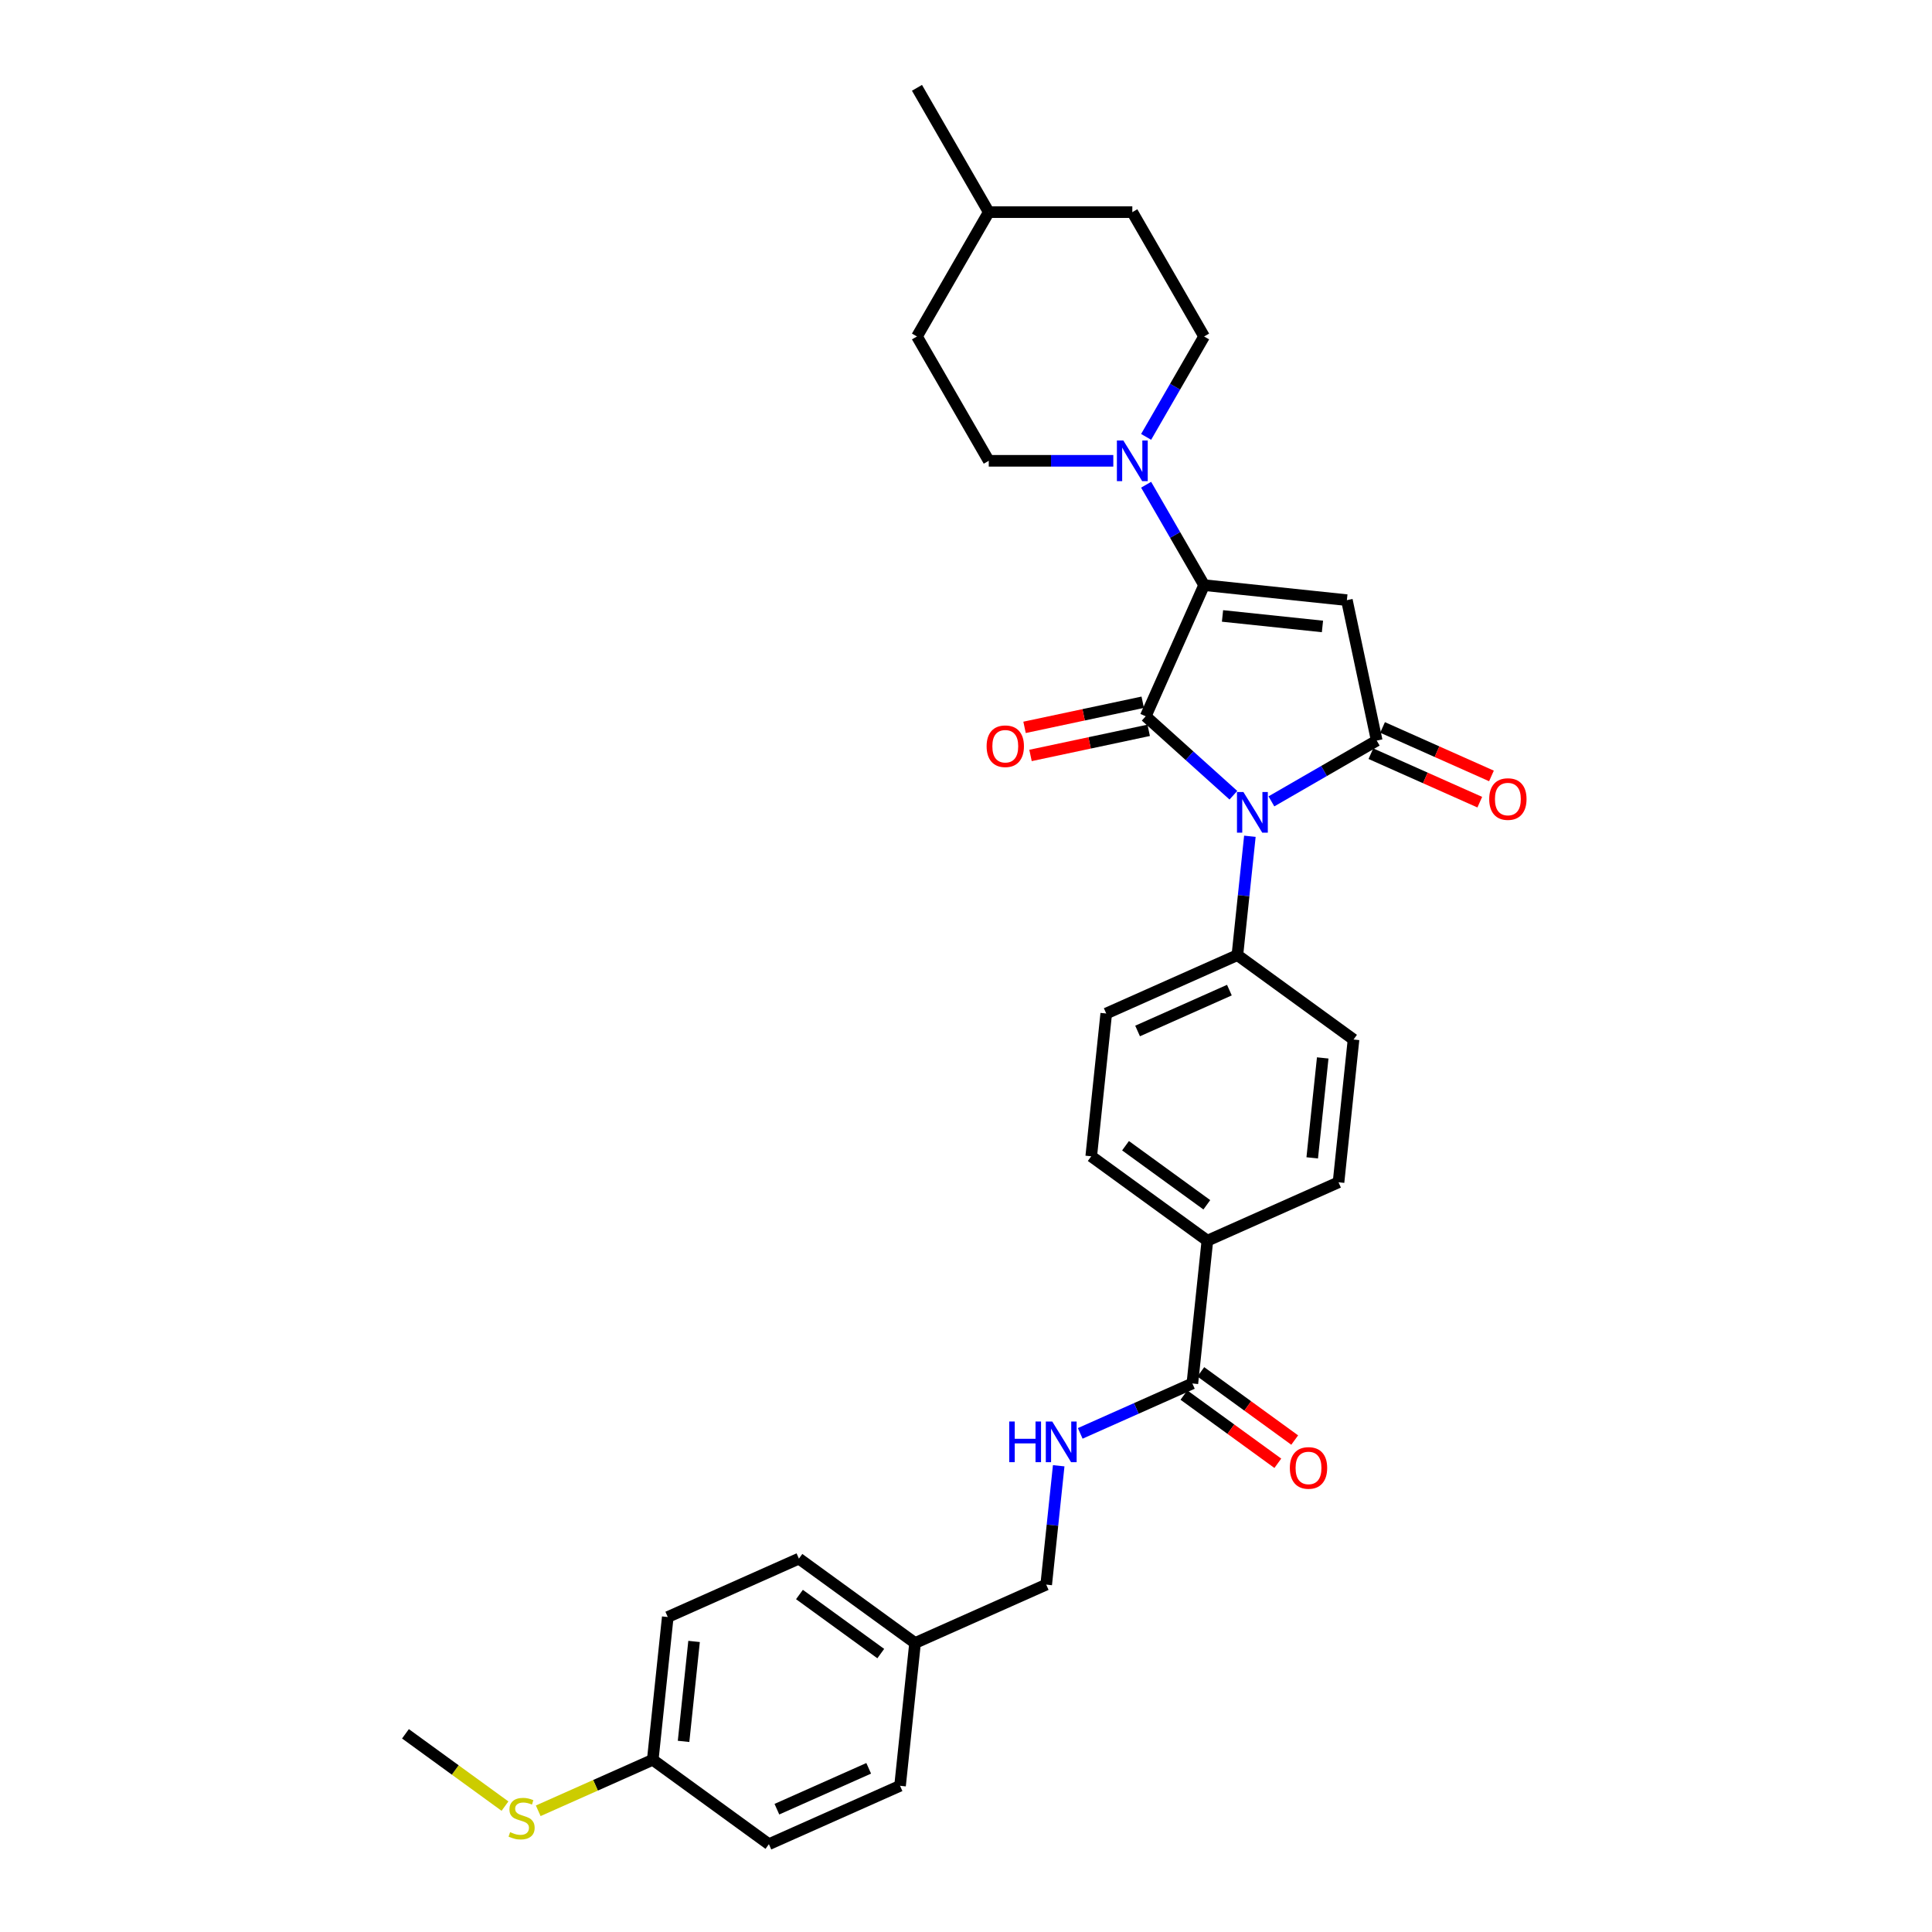 <?xml version='1.0' encoding='iso-8859-1'?>
<svg version='1.1' baseProfile='full'
              xmlns='http://www.w3.org/2000/svg'
                      xmlns:rdkit='http://www.rdkit.org/xml'
                      xmlns:xlink='http://www.w3.org/1999/xlink'
                  xml:space='preserve'
width='1000px' height='1000px' viewBox='0 0 1000 1000'>
<!-- END OF HEADER -->
<rect style='opacity:1.0;fill:#FFFFFF;stroke:none' width='1000' height='1000' x='0' y='0'> </rect>
<path class='bond-0' d='M 593.016,370.748 L 615.707,391.18' style='fill:none;fill-rule:evenodd;stroke:#000000;stroke-width:6px;stroke-linecap:butt;stroke-linejoin:miter;stroke-opacity:1' />
<path class='bond-0' d='M 615.707,391.18 L 638.399,411.611' style='fill:none;fill-rule:evenodd;stroke:#0000FF;stroke-width:6px;stroke-linecap:butt;stroke-linejoin:miter;stroke-opacity:1' />
<path class='bond-1' d='M 593.016,370.748 L 623.24,302.864' style='fill:none;fill-rule:evenodd;stroke:#000000;stroke-width:6px;stroke-linecap:butt;stroke-linejoin:miter;stroke-opacity:1' />
<path class='bond-8' d='M 591.471,363.48 L 560.888,369.98' style='fill:none;fill-rule:evenodd;stroke:#000000;stroke-width:6px;stroke-linecap:butt;stroke-linejoin:miter;stroke-opacity:1' />
<path class='bond-8' d='M 560.888,369.98 L 530.305,376.481' style='fill:none;fill-rule:evenodd;stroke:#FF0000;stroke-width:6px;stroke-linecap:butt;stroke-linejoin:miter;stroke-opacity:1' />
<path class='bond-8' d='M 594.561,378.016 L 563.978,384.517' style='fill:none;fill-rule:evenodd;stroke:#000000;stroke-width:6px;stroke-linecap:butt;stroke-linejoin:miter;stroke-opacity:1' />
<path class='bond-8' d='M 563.978,384.517 L 533.394,391.018' style='fill:none;fill-rule:evenodd;stroke:#FF0000;stroke-width:6px;stroke-linecap:butt;stroke-linejoin:miter;stroke-opacity:1' />
<path class='bond-3' d='M 658.076,414.789 L 685.333,399.053' style='fill:none;fill-rule:evenodd;stroke:#0000FF;stroke-width:6px;stroke-linecap:butt;stroke-linejoin:miter;stroke-opacity:1' />
<path class='bond-3' d='M 685.333,399.053 L 712.59,383.316' style='fill:none;fill-rule:evenodd;stroke:#000000;stroke-width:6px;stroke-linecap:butt;stroke-linejoin:miter;stroke-opacity:1' />
<path class='bond-6' d='M 646.936,432.849 L 643.703,463.61' style='fill:none;fill-rule:evenodd;stroke:#0000FF;stroke-width:6px;stroke-linecap:butt;stroke-linejoin:miter;stroke-opacity:1' />
<path class='bond-6' d='M 643.703,463.61 L 640.47,494.37' style='fill:none;fill-rule:evenodd;stroke:#000000;stroke-width:6px;stroke-linecap:butt;stroke-linejoin:miter;stroke-opacity:1' />
<path class='bond-2' d='M 623.24,302.864 L 697.14,310.632' style='fill:none;fill-rule:evenodd;stroke:#000000;stroke-width:6px;stroke-linecap:butt;stroke-linejoin:miter;stroke-opacity:1' />
<path class='bond-2' d='M 632.771,318.81 L 684.502,324.247' style='fill:none;fill-rule:evenodd;stroke:#000000;stroke-width:6px;stroke-linecap:butt;stroke-linejoin:miter;stroke-opacity:1' />
<path class='bond-4' d='M 623.24,302.864 L 608.236,276.878' style='fill:none;fill-rule:evenodd;stroke:#000000;stroke-width:6px;stroke-linecap:butt;stroke-linejoin:miter;stroke-opacity:1' />
<path class='bond-4' d='M 608.236,276.878 L 593.233,250.892' style='fill:none;fill-rule:evenodd;stroke:#0000FF;stroke-width:6px;stroke-linecap:butt;stroke-linejoin:miter;stroke-opacity:1' />
<path class='bond-31' d='M 697.14,310.632 L 712.59,383.316' style='fill:none;fill-rule:evenodd;stroke:#000000;stroke-width:6px;stroke-linecap:butt;stroke-linejoin:miter;stroke-opacity:1' />
<path class='bond-9' d='M 709.567,390.104 L 737.75,402.652' style='fill:none;fill-rule:evenodd;stroke:#000000;stroke-width:6px;stroke-linecap:butt;stroke-linejoin:miter;stroke-opacity:1' />
<path class='bond-9' d='M 737.75,402.652 L 765.933,415.2' style='fill:none;fill-rule:evenodd;stroke:#FF0000;stroke-width:6px;stroke-linecap:butt;stroke-linejoin:miter;stroke-opacity:1' />
<path class='bond-9' d='M 715.612,376.527 L 743.795,389.075' style='fill:none;fill-rule:evenodd;stroke:#000000;stroke-width:6px;stroke-linecap:butt;stroke-linejoin:miter;stroke-opacity:1' />
<path class='bond-9' d='M 743.795,389.075 L 771.978,401.623' style='fill:none;fill-rule:evenodd;stroke:#FF0000;stroke-width:6px;stroke-linecap:butt;stroke-linejoin:miter;stroke-opacity:1' />
<path class='bond-11' d='M 593.233,226.132 L 608.236,200.146' style='fill:none;fill-rule:evenodd;stroke:#0000FF;stroke-width:6px;stroke-linecap:butt;stroke-linejoin:miter;stroke-opacity:1' />
<path class='bond-11' d='M 608.236,200.146 L 623.24,174.159' style='fill:none;fill-rule:evenodd;stroke:#000000;stroke-width:6px;stroke-linecap:butt;stroke-linejoin:miter;stroke-opacity:1' />
<path class='bond-12' d='M 576.247,238.512 L 544.013,238.512' style='fill:none;fill-rule:evenodd;stroke:#0000FF;stroke-width:6px;stroke-linecap:butt;stroke-linejoin:miter;stroke-opacity:1' />
<path class='bond-12' d='M 544.013,238.512 L 511.778,238.512' style='fill:none;fill-rule:evenodd;stroke:#000000;stroke-width:6px;stroke-linecap:butt;stroke-linejoin:miter;stroke-opacity:1' />
<path class='bond-5' d='M 617.168,716.073 L 624.935,642.172' style='fill:none;fill-rule:evenodd;stroke:#000000;stroke-width:6px;stroke-linecap:butt;stroke-linejoin:miter;stroke-opacity:1' />
<path class='bond-7' d='M 617.168,716.073 L 588.146,728.994' style='fill:none;fill-rule:evenodd;stroke:#000000;stroke-width:6px;stroke-linecap:butt;stroke-linejoin:miter;stroke-opacity:1' />
<path class='bond-7' d='M 588.146,728.994 L 559.123,741.916' style='fill:none;fill-rule:evenodd;stroke:#0000FF;stroke-width:6px;stroke-linecap:butt;stroke-linejoin:miter;stroke-opacity:1' />
<path class='bond-13' d='M 612.8,722.084 L 637.1,739.739' style='fill:none;fill-rule:evenodd;stroke:#000000;stroke-width:6px;stroke-linecap:butt;stroke-linejoin:miter;stroke-opacity:1' />
<path class='bond-13' d='M 637.1,739.739 L 661.399,757.393' style='fill:none;fill-rule:evenodd;stroke:#FF0000;stroke-width:6px;stroke-linecap:butt;stroke-linejoin:miter;stroke-opacity:1' />
<path class='bond-13' d='M 621.536,710.061 L 645.835,727.716' style='fill:none;fill-rule:evenodd;stroke:#000000;stroke-width:6px;stroke-linecap:butt;stroke-linejoin:miter;stroke-opacity:1' />
<path class='bond-13' d='M 645.835,727.716 L 670.134,745.37' style='fill:none;fill-rule:evenodd;stroke:#FF0000;stroke-width:6px;stroke-linecap:butt;stroke-linejoin:miter;stroke-opacity:1' />
<path class='bond-14' d='M 640.47,494.37 L 572.586,524.594' style='fill:none;fill-rule:evenodd;stroke:#000000;stroke-width:6px;stroke-linecap:butt;stroke-linejoin:miter;stroke-opacity:1' />
<path class='bond-14' d='M 636.332,512.481 L 588.814,533.637' style='fill:none;fill-rule:evenodd;stroke:#000000;stroke-width:6px;stroke-linecap:butt;stroke-linejoin:miter;stroke-opacity:1' />
<path class='bond-15' d='M 640.47,494.37 L 700.586,538.047' style='fill:none;fill-rule:evenodd;stroke:#000000;stroke-width:6px;stroke-linecap:butt;stroke-linejoin:miter;stroke-opacity:1' />
<path class='bond-18' d='M 547.983,758.676 L 544.75,789.437' style='fill:none;fill-rule:evenodd;stroke:#0000FF;stroke-width:6px;stroke-linecap:butt;stroke-linejoin:miter;stroke-opacity:1' />
<path class='bond-18' d='M 544.75,789.437 L 541.517,820.197' style='fill:none;fill-rule:evenodd;stroke:#000000;stroke-width:6px;stroke-linecap:butt;stroke-linejoin:miter;stroke-opacity:1' />
<path class='bond-10' d='M 624.935,642.172 L 692.819,611.948' style='fill:none;fill-rule:evenodd;stroke:#000000;stroke-width:6px;stroke-linecap:butt;stroke-linejoin:miter;stroke-opacity:1' />
<path class='bond-32' d='M 624.935,642.172 L 564.819,598.495' style='fill:none;fill-rule:evenodd;stroke:#000000;stroke-width:6px;stroke-linecap:butt;stroke-linejoin:miter;stroke-opacity:1' />
<path class='bond-32' d='M 624.653,623.597 L 582.572,593.023' style='fill:none;fill-rule:evenodd;stroke:#000000;stroke-width:6px;stroke-linecap:butt;stroke-linejoin:miter;stroke-opacity:1' />
<path class='bond-22' d='M 623.24,174.159 L 586.086,109.807' style='fill:none;fill-rule:evenodd;stroke:#000000;stroke-width:6px;stroke-linecap:butt;stroke-linejoin:miter;stroke-opacity:1' />
<path class='bond-23' d='M 511.778,238.512 L 474.624,174.159' style='fill:none;fill-rule:evenodd;stroke:#000000;stroke-width:6px;stroke-linecap:butt;stroke-linejoin:miter;stroke-opacity:1' />
<path class='bond-17' d='M 572.586,524.594 L 564.819,598.495' style='fill:none;fill-rule:evenodd;stroke:#000000;stroke-width:6px;stroke-linecap:butt;stroke-linejoin:miter;stroke-opacity:1' />
<path class='bond-16' d='M 700.586,538.047 L 692.819,611.948' style='fill:none;fill-rule:evenodd;stroke:#000000;stroke-width:6px;stroke-linecap:butt;stroke-linejoin:miter;stroke-opacity:1' />
<path class='bond-16' d='M 684.641,547.579 L 679.204,599.31' style='fill:none;fill-rule:evenodd;stroke:#000000;stroke-width:6px;stroke-linecap:butt;stroke-linejoin:miter;stroke-opacity:1' />
<path class='bond-20' d='M 541.517,820.197 L 473.634,850.421' style='fill:none;fill-rule:evenodd;stroke:#000000;stroke-width:6px;stroke-linecap:butt;stroke-linejoin:miter;stroke-opacity:1' />
<path class='bond-19' d='M 337.867,910.868 L 345.634,836.968' style='fill:none;fill-rule:evenodd;stroke:#000000;stroke-width:6px;stroke-linecap:butt;stroke-linejoin:miter;stroke-opacity:1' />
<path class='bond-19' d='M 353.812,901.337 L 359.249,849.606' style='fill:none;fill-rule:evenodd;stroke:#000000;stroke-width:6px;stroke-linecap:butt;stroke-linejoin:miter;stroke-opacity:1' />
<path class='bond-21' d='M 337.867,910.868 L 308.227,924.065' style='fill:none;fill-rule:evenodd;stroke:#000000;stroke-width:6px;stroke-linecap:butt;stroke-linejoin:miter;stroke-opacity:1' />
<path class='bond-21' d='M 308.227,924.065 L 278.588,937.261' style='fill:none;fill-rule:evenodd;stroke:#CCCC00;stroke-width:6px;stroke-linecap:butt;stroke-linejoin:miter;stroke-opacity:1' />
<path class='bond-34' d='M 337.867,910.868 L 397.983,954.545' style='fill:none;fill-rule:evenodd;stroke:#000000;stroke-width:6px;stroke-linecap:butt;stroke-linejoin:miter;stroke-opacity:1' />
<path class='bond-26' d='M 473.634,850.421 L 465.866,924.322' style='fill:none;fill-rule:evenodd;stroke:#000000;stroke-width:6px;stroke-linecap:butt;stroke-linejoin:miter;stroke-opacity:1' />
<path class='bond-27' d='M 473.634,850.421 L 413.517,806.744' style='fill:none;fill-rule:evenodd;stroke:#000000;stroke-width:6px;stroke-linecap:butt;stroke-linejoin:miter;stroke-opacity:1' />
<path class='bond-27' d='M 455.881,855.893 L 413.799,825.319' style='fill:none;fill-rule:evenodd;stroke:#000000;stroke-width:6px;stroke-linecap:butt;stroke-linejoin:miter;stroke-opacity:1' />
<path class='bond-29' d='M 261.378,934.84 L 235.622,916.128' style='fill:none;fill-rule:evenodd;stroke:#CCCC00;stroke-width:6px;stroke-linecap:butt;stroke-linejoin:miter;stroke-opacity:1' />
<path class='bond-29' d='M 235.622,916.128 L 209.867,897.415' style='fill:none;fill-rule:evenodd;stroke:#000000;stroke-width:6px;stroke-linecap:butt;stroke-linejoin:miter;stroke-opacity:1' />
<path class='bond-33' d='M 586.086,109.807 L 511.778,109.807' style='fill:none;fill-rule:evenodd;stroke:#000000;stroke-width:6px;stroke-linecap:butt;stroke-linejoin:miter;stroke-opacity:1' />
<path class='bond-28' d='M 474.624,174.159 L 511.778,109.807' style='fill:none;fill-rule:evenodd;stroke:#000000;stroke-width:6px;stroke-linecap:butt;stroke-linejoin:miter;stroke-opacity:1' />
<path class='bond-24' d='M 397.983,954.545 L 465.866,924.322' style='fill:none;fill-rule:evenodd;stroke:#000000;stroke-width:6px;stroke-linecap:butt;stroke-linejoin:miter;stroke-opacity:1' />
<path class='bond-24' d='M 402.121,936.435 L 449.639,915.279' style='fill:none;fill-rule:evenodd;stroke:#000000;stroke-width:6px;stroke-linecap:butt;stroke-linejoin:miter;stroke-opacity:1' />
<path class='bond-25' d='M 345.634,836.968 L 413.517,806.744' style='fill:none;fill-rule:evenodd;stroke:#000000;stroke-width:6px;stroke-linecap:butt;stroke-linejoin:miter;stroke-opacity:1' />
<path class='bond-30' d='M 511.778,109.807 L 474.624,45.455' style='fill:none;fill-rule:evenodd;stroke:#000000;stroke-width:6px;stroke-linecap:butt;stroke-linejoin:miter;stroke-opacity:1' />
<path  class='atom-1' d='M 643.586 409.948
L 650.481 421.094
Q 651.165 422.194, 652.265 424.185
Q 653.365 426.177, 653.424 426.295
L 653.424 409.948
L 656.218 409.948
L 656.218 430.992
L 653.335 430.992
L 645.934 418.805
Q 645.072 417.378, 644.15 415.744
Q 643.259 414.109, 642.991 413.604
L 642.991 430.992
L 640.257 430.992
L 640.257 409.948
L 643.586 409.948
' fill='#0000FF'/>
<path  class='atom-5' d='M 581.434 227.99
L 588.33 239.136
Q 589.013 240.236, 590.113 242.227
Q 591.213 244.219, 591.272 244.338
L 591.272 227.99
L 594.066 227.99
L 594.066 249.034
L 591.183 249.034
L 583.782 236.847
Q 582.92 235.421, 581.999 233.786
Q 581.107 232.151, 580.839 231.646
L 580.839 249.034
L 578.105 249.034
L 578.105 227.99
L 581.434 227.99
' fill='#0000FF'/>
<path  class='atom-8' d='M 522.37 735.774
L 525.224 735.774
L 525.224 744.721
L 535.983 744.721
L 535.983 735.774
L 538.837 735.774
L 538.837 756.818
L 535.983 756.818
L 535.983 747.099
L 525.224 747.099
L 525.224 756.818
L 522.37 756.818
L 522.37 735.774
' fill='#0000FF'/>
<path  class='atom-8' d='M 544.633 735.774
L 551.529 746.921
Q 552.212 748.02, 553.312 750.012
Q 554.412 752.003, 554.471 752.122
L 554.471 735.774
L 557.265 735.774
L 557.265 756.818
L 554.382 756.818
L 546.981 744.632
Q 546.119 743.205, 545.198 741.57
Q 544.306 739.936, 544.038 739.43
L 544.038 756.818
L 541.304 756.818
L 541.304 735.774
L 544.633 735.774
' fill='#0000FF'/>
<path  class='atom-9' d='M 510.672 386.257
Q 510.672 381.204, 513.168 378.38
Q 515.665 375.557, 520.332 375.557
Q 524.998 375.557, 527.495 378.38
Q 529.992 381.204, 529.992 386.257
Q 529.992 391.369, 527.465 394.282
Q 524.939 397.165, 520.332 397.165
Q 515.695 397.165, 513.168 394.282
Q 510.672 391.399, 510.672 386.257
M 520.332 394.787
Q 523.542 394.787, 525.266 392.647
Q 527.019 390.478, 527.019 386.257
Q 527.019 382.125, 525.266 380.045
Q 523.542 377.934, 520.332 377.934
Q 517.122 377.934, 515.368 380.015
Q 513.644 382.096, 513.644 386.257
Q 513.644 390.507, 515.368 392.647
Q 517.122 394.787, 520.332 394.787
' fill='#FF0000'/>
<path  class='atom-10' d='M 770.813 413.599
Q 770.813 408.546, 773.31 405.722
Q 775.807 402.899, 780.473 402.899
Q 785.14 402.899, 787.637 405.722
Q 790.133 408.546, 790.133 413.599
Q 790.133 418.711, 787.607 421.624
Q 785.08 424.507, 780.473 424.507
Q 775.837 424.507, 773.31 421.624
Q 770.813 418.741, 770.813 413.599
M 780.473 422.129
Q 783.683 422.129, 785.407 419.989
Q 787.161 417.82, 787.161 413.599
Q 787.161 409.467, 785.407 407.387
Q 783.683 405.276, 780.473 405.276
Q 777.263 405.276, 775.51 407.357
Q 773.786 409.438, 773.786 413.599
Q 773.786 417.849, 775.51 419.989
Q 777.263 422.129, 780.473 422.129
' fill='#FF0000'/>
<path  class='atom-14' d='M 667.624 759.809
Q 667.624 754.756, 670.121 751.933
Q 672.618 749.109, 677.284 749.109
Q 681.951 749.109, 684.448 751.933
Q 686.944 754.756, 686.944 759.809
Q 686.944 764.922, 684.418 767.834
Q 681.892 770.718, 677.284 770.718
Q 672.648 770.718, 670.121 767.834
Q 667.624 764.951, 667.624 759.809
M 677.284 768.34
Q 680.495 768.34, 682.218 766.2
Q 683.972 764.03, 683.972 759.809
Q 683.972 755.678, 682.218 753.597
Q 680.495 751.487, 677.284 751.487
Q 674.074 751.487, 672.321 753.567
Q 670.597 755.648, 670.597 759.809
Q 670.597 764.06, 672.321 766.2
Q 674.074 768.34, 677.284 768.34
' fill='#FF0000'/>
<path  class='atom-22' d='M 264.038 948.315
Q 264.276 948.404, 265.257 948.82
Q 266.238 949.236, 267.308 949.504
Q 268.408 949.742, 269.478 949.742
Q 271.469 949.742, 272.628 948.79
Q 273.787 947.81, 273.787 946.115
Q 273.787 944.956, 273.193 944.243
Q 272.628 943.529, 271.737 943.143
Q 270.845 942.757, 269.359 942.311
Q 267.486 941.746, 266.357 941.211
Q 265.257 940.676, 264.454 939.547
Q 263.682 938.417, 263.682 936.515
Q 263.682 933.869, 265.465 932.235
Q 267.278 930.6, 270.845 930.6
Q 273.282 930.6, 276.046 931.759
L 275.363 934.048
Q 272.836 933.007, 270.934 933.007
Q 268.883 933.007, 267.754 933.869
Q 266.624 934.702, 266.654 936.158
Q 266.654 937.288, 267.219 937.971
Q 267.813 938.655, 268.645 939.041
Q 269.507 939.428, 270.934 939.873
Q 272.836 940.468, 273.966 941.062
Q 275.095 941.657, 275.898 942.876
Q 276.73 944.064, 276.73 946.115
Q 276.73 949.028, 274.768 950.604
Q 272.836 952.149, 269.597 952.149
Q 267.724 952.149, 266.297 951.733
Q 264.9 951.347, 263.236 950.663
L 264.038 948.315
' fill='#CCCC00'/>
</svg>
